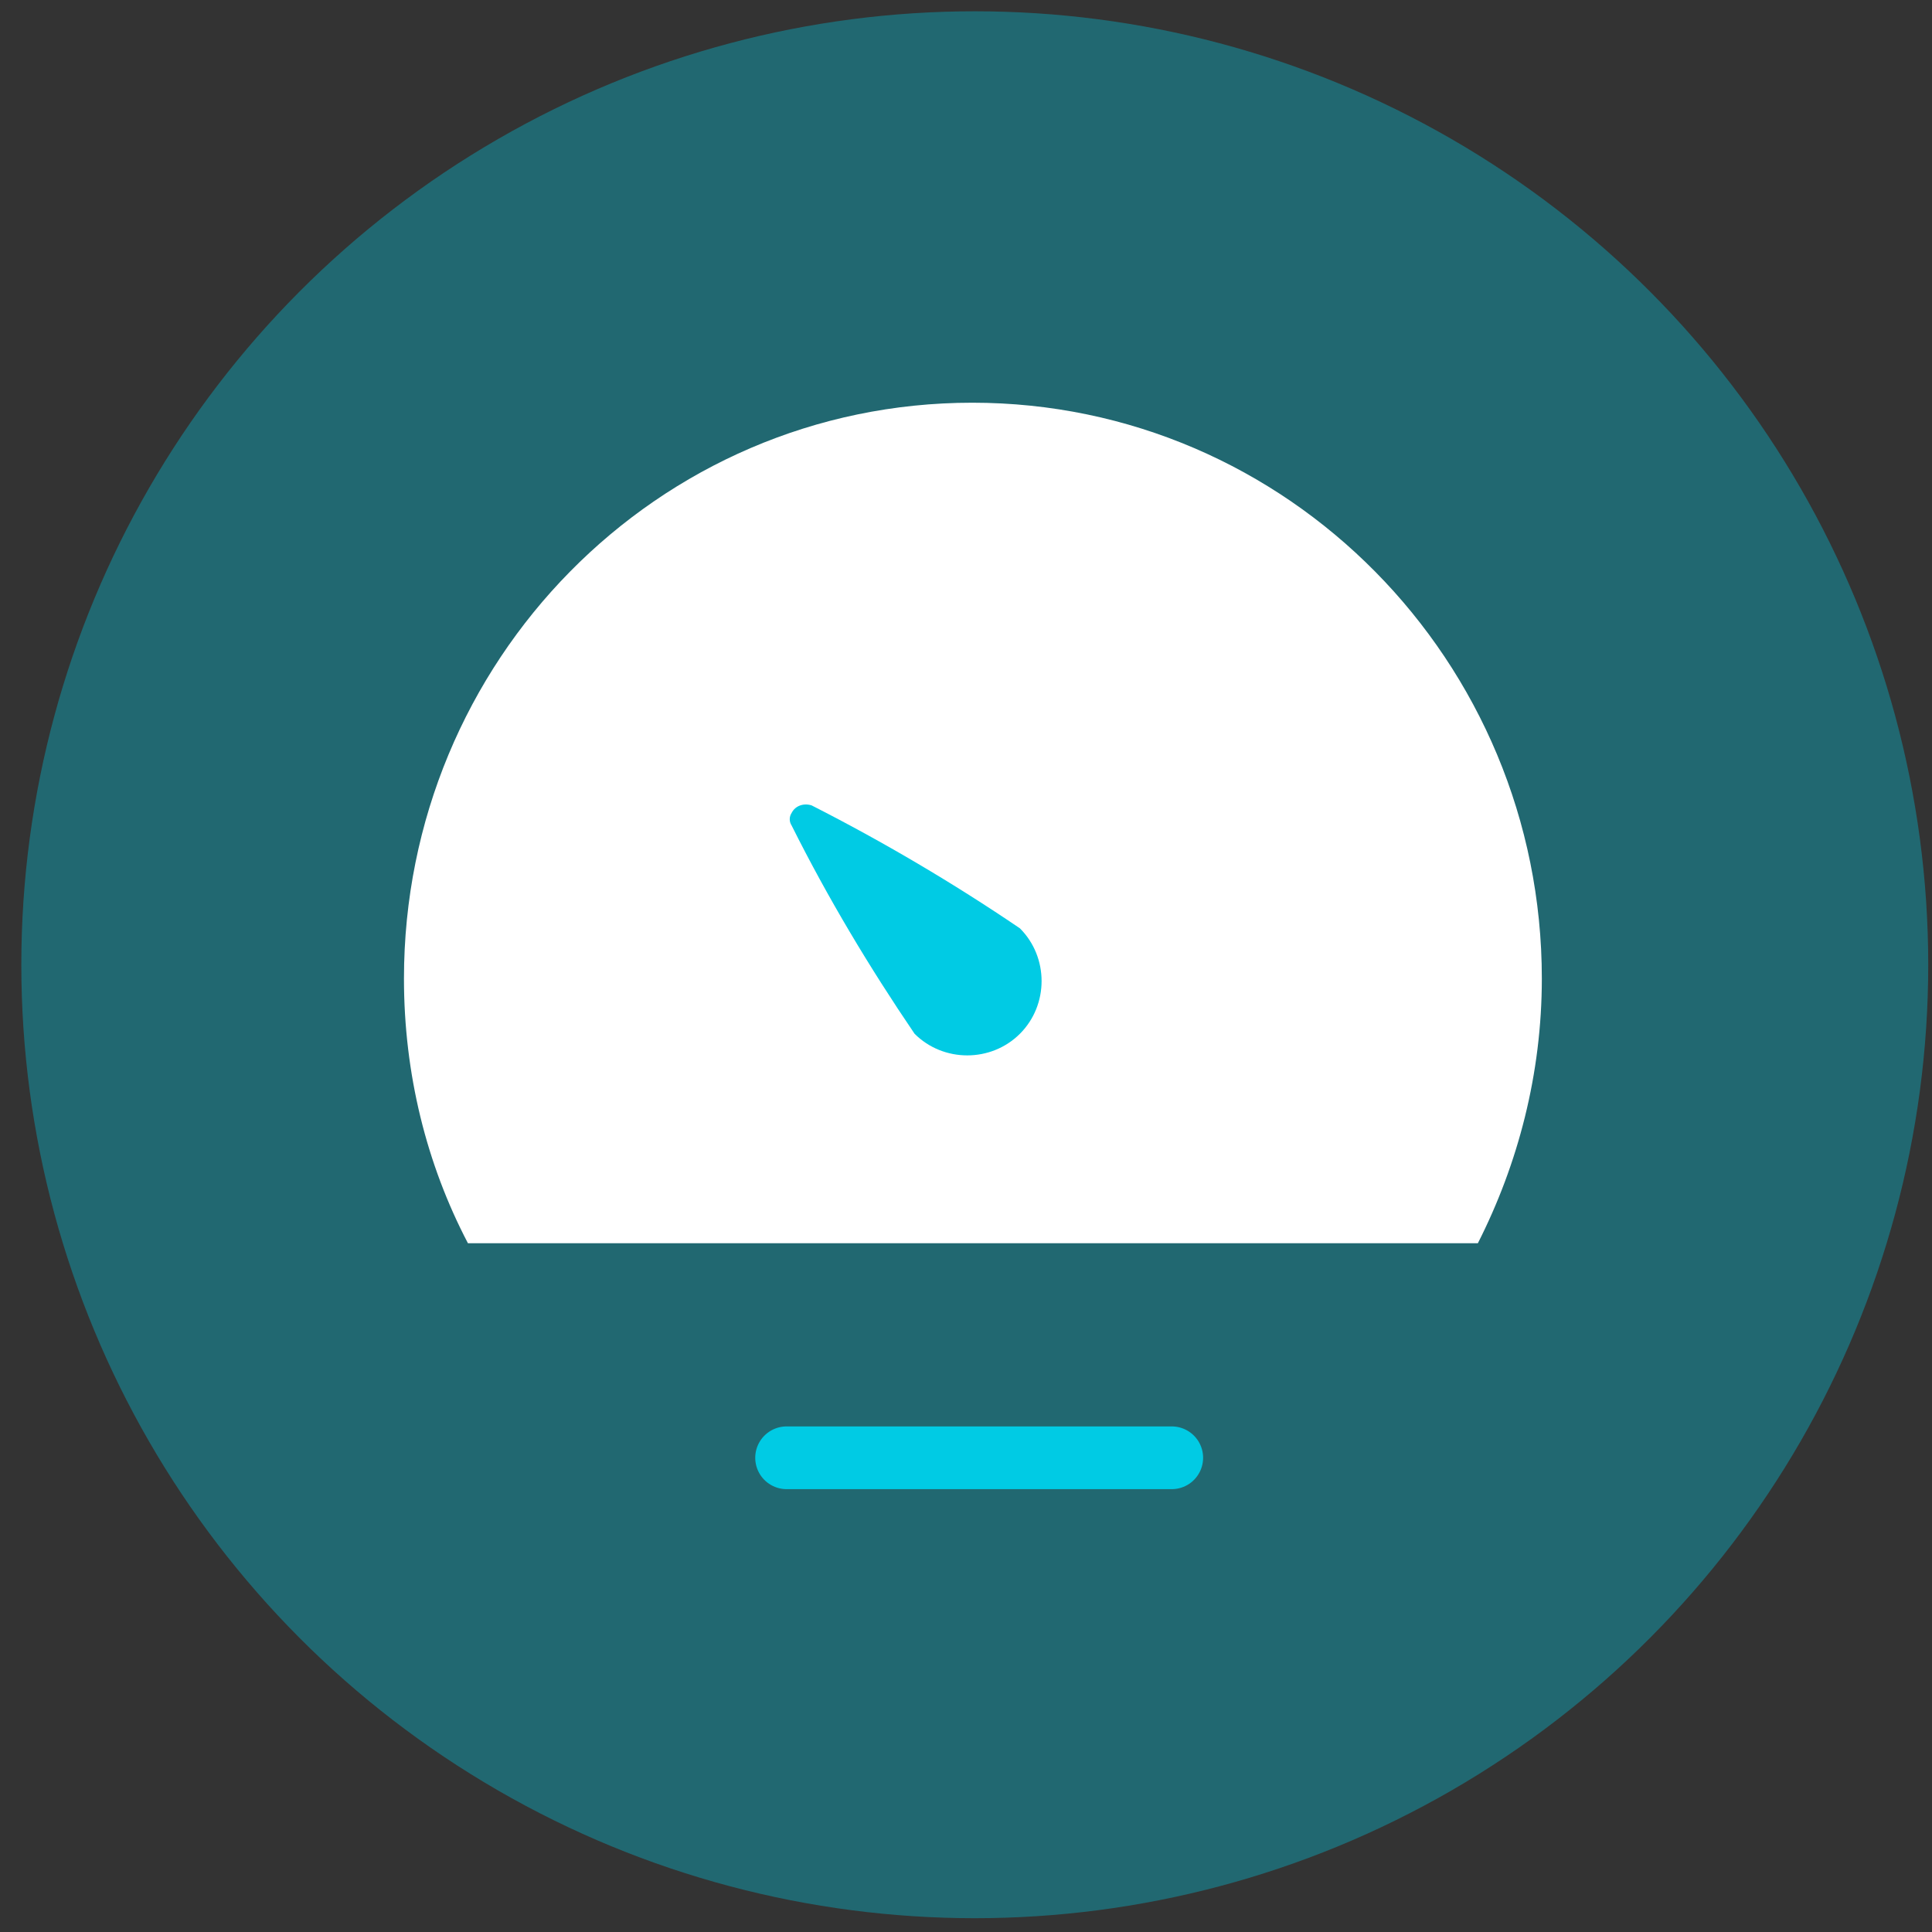 <?xml version="1.0" encoding="utf-8"?>
<!-- Generator: Adobe Illustrator 28.3.0, SVG Export Plug-In . SVG Version: 6.00 Build 0)  -->
<svg version="1.1" id="Layer_1" xmlns="http://www.w3.org/2000/svg" xmlns:xlink="http://www.w3.org/1999/xlink" x="0px" y="0px"
	 viewBox="0 0 154 154" style="enable-background:new 0 0 154 154;" xml:space="preserve">
<rect x="0" y="0" width="154" height="154" fill="#333333" stroke="none"/>
<style type="text/css">
	.st0{opacity:0.35;fill:#00CBE4;enable-background:new    ;}
	.st1{clip-path:url(#SVGID_00000010272931111735423310000003738692858614212252_);fill:#FFFFFF;}
	.st2{fill:none;stroke:#00CBE4;stroke-width:5;stroke-linecap:round;stroke-linejoin:round;stroke-miterlimit:10;}
	.st3{enable-background:new    ;}
	.st4{fill:#00CBE4;}
</style>
<circle class="st0" cx="77.7" cy="76.9" r="76"/>
<g>
	<g>
		<defs>
			<rect id="SVGID_1_" x="31.2" y="31.1" width="92.7" height="86"/>
		</defs>
		<clipPath id="SVGID_00000151523495438499130820000005931713707132945850_">
			<use xlink:href="#SVGID_1_"  style="overflow:visible;"/>
		</clipPath>
		<path style="clip-path:url(#SVGID_00000151523495438499130820000005931713707132945850_);fill:#FFFFFF;" d="M117.8,99.1
			c3.2-6.3,5.1-13.5,5.1-21.1c0-25.3-20.3-45.9-45.4-45.9S32.2,52.7,32.2,78c0,7.6,1.8,14.8,5.1,21.1H117.8z"/>
	</g>
</g>
<g>
	<line class="st2" x1="62.7" y1="116.2" x2="93.4" y2="116.2"/>
</g>
<g id="speedometer" class="st3">
	<g>
		<path class="st4" d="M81.3,82.4L81.3,82.4c-2.3,2.3-6.1,2.3-8.4,0c-3.6-5.3-6.9-10.8-9.8-16.6c-0.2-0.3-0.2-0.7,0-1
			c0.3-0.6,1-0.8,1.6-0.6c5.7,2.9,11.3,6.2,16.6,9.8l0,0C83.6,76.3,83.6,80.1,81.3,82.4L81.3,82.4z"/>
	</g>
</g>
</svg>
